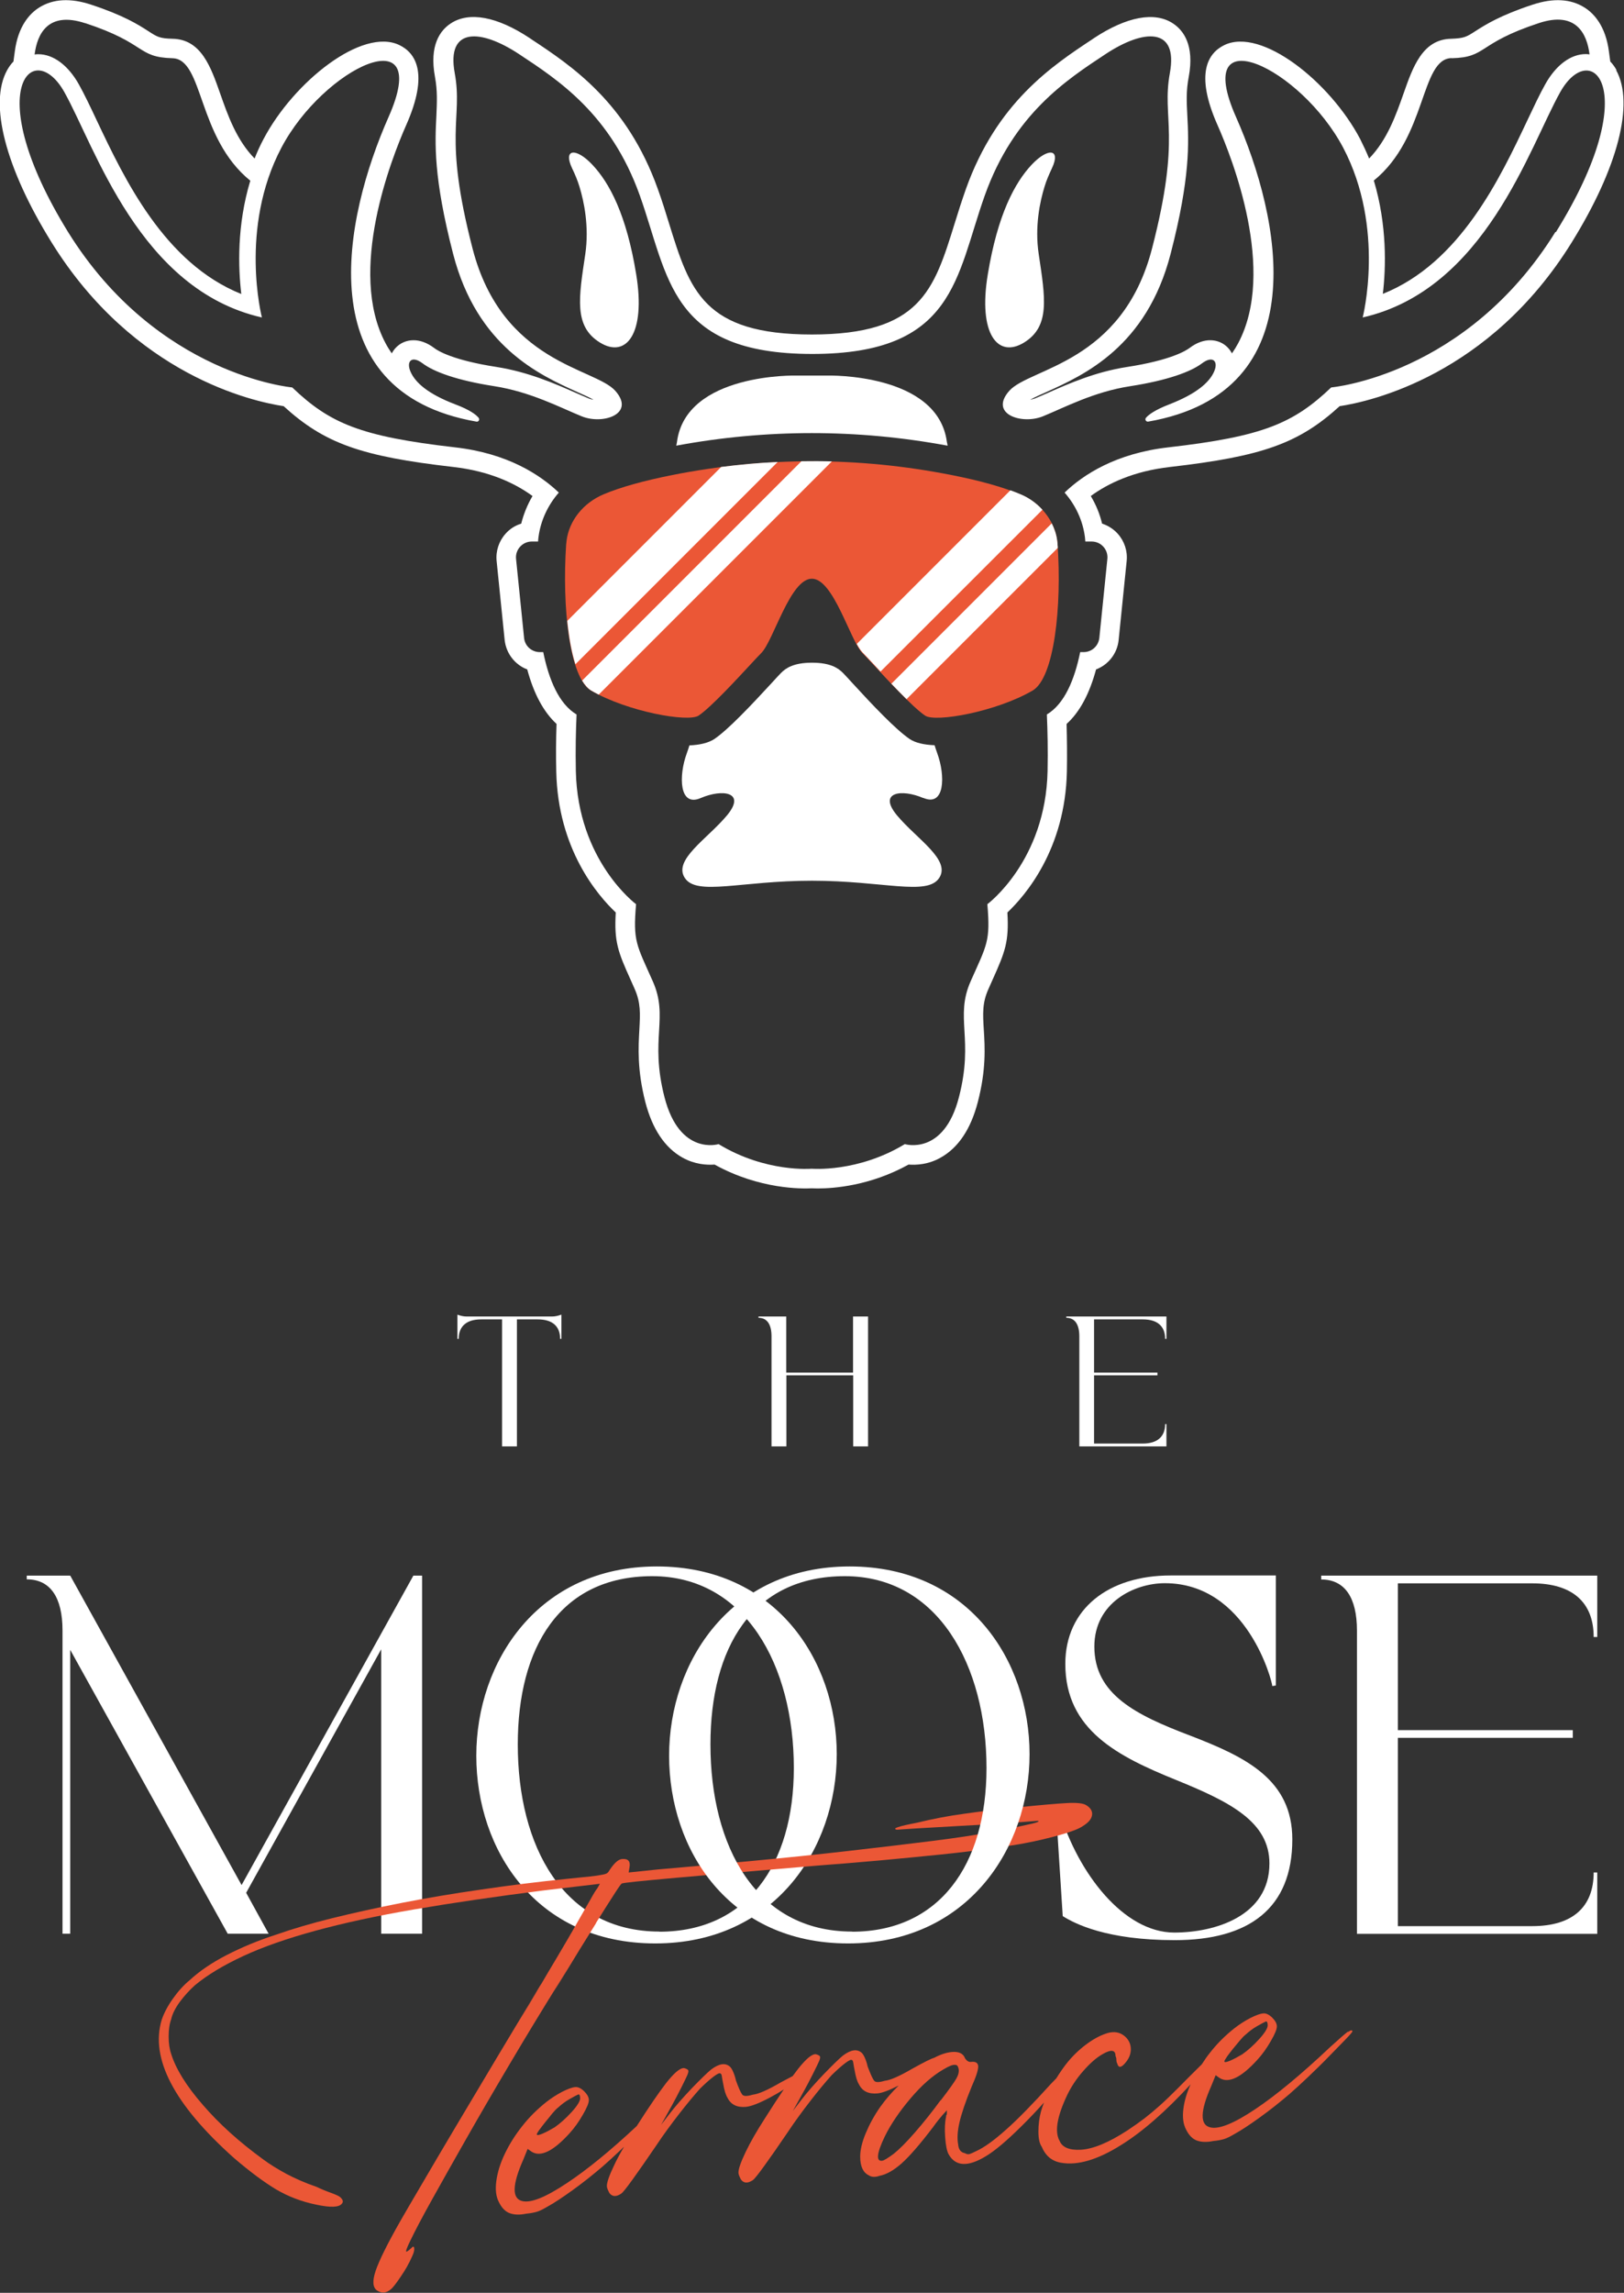 <svg xmlns="http://www.w3.org/2000/svg" id="b" data-name="Capa 2" viewBox="0 0 113.54 160.26"><rect x="0" y="0" width="113.54" height="160.26" fill="#333333" stroke="none"/><g id="c" data-name="Capa 1"><g><g><path d="M66.25,31.15c-.01-.09-.03-.17-.05-.26-.64-4.84-8.35-4.64-8.35-4.64h-2.17s-7.72-.2-8.35,4.64c-.01.09-.03.17-.05.26,6.29-1.17,12.67-1.17,18.96,0Z" style="fill: #fff;"></path><path d="M71.6,23.94c1.83-1.13,1.48-3.11,1.02-6.18-.29-1.93.09-3.69.41-4.72.13-.44.32-.86.51-1.27.66-1.4-.29-1.45-1.41-.26-1.19,1.27-2.38,3.49-3.07,7.67s.71,5.89,2.54,4.76Z" style="fill: #fff;"></path><path d="M113.02,4.9c-.13-.23-.27-.43-.44-.6l-.09-.67c-.23-1.82-1.06-2.7-1.72-3.11-.96-.6-2.17-.67-3.6-.2-2.29.75-3.32,1.41-4.01,1.85-.63.41-.8.51-1.72.54-1.99.05-2.66,1.97-3.31,3.82-.54,1.53-1.14,3.24-2.41,4.55-.19-.46-.4-.91-.63-1.37-2.11-4-6.9-7.81-9.49-6.56-1.11.54-2.1,1.94-.48,5.59,1.02,2.3,4.14,10.2,1.44,15.26-.13.24-.27.47-.43.7-.11-.21-.26-.4-.45-.55-.53-.43-1.48-.61-2.51.17-.25.19-1.32.86-4.37,1.33-2.22.34-4.11,1.18-5.49,1.79-.34.15-.66.29-.95.41-.11.04-.23.07-.34.09.33-.18.77-.38,1.16-.55,2.61-1.18,6.98-3.15,8.66-9.64,1.39-5.37,1.27-7.76,1.17-9.68-.05-.96-.09-1.71.1-2.7.41-2.21-.37-3.25-1.1-3.73-1.28-.85-3.24-.48-5.52,1.02l-.1.07c-2.83,1.87-6.7,4.43-8.86,10.48-.29.83-.55,1.63-.79,2.42-1.45,4.67-2.4,7.75-9.98,7.75s-8.53-3.08-9.98-7.75c-.24-.78-.49-1.59-.79-2.42-2.16-6.05-6.03-8.61-8.86-10.48l-.1-.07c-2.28-1.51-4.24-1.87-5.52-1.02-.73.48-1.51,1.52-1.1,3.73.18.99.14,1.74.1,2.7-.1,1.92-.22,4.3,1.17,9.68,1.68,6.49,6.05,8.46,8.66,9.64.38.17.83.37,1.16.55-.12-.02-.23-.04-.34-.09-.29-.12-.61-.26-.95-.41-1.38-.61-3.27-1.44-5.49-1.79-3.05-.47-4.12-1.13-4.37-1.33-1.04-.78-1.98-.6-2.51-.17-.19.15-.34.34-.45.55-.15-.22-.3-.45-.43-.7-2.7-5.05.42-12.95,1.44-15.26,1.62-3.65.63-5.06-.48-5.59-2.59-1.25-7.38,2.56-9.49,6.56-.24.45-.45.91-.63,1.37-1.27-1.3-1.87-3.01-2.41-4.55-.65-1.85-1.32-3.77-3.31-3.82-.92-.02-1.09-.13-1.72-.54-.68-.44-1.72-1.1-4.01-1.85-1.43-.47-2.64-.4-3.6.2-.66.41-1.49,1.29-1.72,3.11l-.09.67c-.17.17-.31.37-.44.6-1.29,2.32-.13,6.83,3.11,12.05,5.77,9.3,14.1,11.12,16.22,11.44,2.86,2.61,5.42,3.51,11.86,4.25,2.56.29,4.35,1.16,5.54,2.03-.36.61-.62,1.26-.79,1.93-.42.13-.8.37-1.09.7-.47.52-.7,1.22-.63,1.91l.56,5.51c.1.96.73,1.75,1.58,2.07.46,1.71,1.15,2.98,2.05,3.81-.04,1.14-.05,2.21-.02,3.32.11,5.44,2.9,8.67,4.16,9.86-.12,2.04.15,2.74,1.04,4.71l.28.63c.43.97.39,1.71.33,2.84-.07,1.25-.16,2.81.42,5.08.49,1.88,1.36,3.18,2.59,3.87.86.48,1.69.53,2.25.49,3.16,1.75,6.14,1.69,6.78,1.66.1,0,.24.01.43.01,1.1,0,3.66-.18,6.35-1.67.56.04,1.39,0,2.25-.49,1.23-.69,2.1-1.99,2.59-3.87.59-2.27.5-3.83.42-5.08-.07-1.12-.11-1.87.33-2.84l.28-.63c.89-1.98,1.16-2.67,1.04-4.71,1.26-1.19,4.05-4.43,4.16-9.86.02-1.11.01-2.18-.02-3.32.91-.82,1.6-2.1,2.06-3.81.85-.32,1.49-1.11,1.58-2.07l.56-5.51c.07-.7-.16-1.39-.63-1.91-.3-.33-.68-.57-1.09-.7-.16-.68-.43-1.33-.79-1.93,1.19-.87,2.98-1.74,5.54-2.03,6.44-.74,9-1.64,11.86-4.25,2.12-.32,10.46-2.15,16.22-11.44,3.24-5.22,4.4-9.72,3.11-12.05ZM101.48,4.07c2.52-.06,1.74-1.02,6.12-2.46,2.59-.85,3.35.74,3.53,2.19-.09-.01-.17-.02-.26-.02h0c-1.05,0-2.08.76-2.83,2.1-.4.71-.8,1.57-1.27,2.56-1.91,4.04-4.7,9.95-10.09,12.1.22-1.85.3-4.81-.63-7.92,3.73-3.02,3.24-8.51,5.44-8.56ZM5.94,1.61c4.38,1.44,3.6,2.39,6.12,2.46,2.19.06,1.71,5.54,5.44,8.56-.94,3.11-.85,6.07-.63,7.92-5.39-2.16-8.18-8.07-10.09-12.1-.47-1-.88-1.86-1.27-2.56-.75-1.33-1.78-2.1-2.83-2.1h0c-.09,0-.17,0-.26.02.18-1.44.94-3.04,3.53-2.19ZM108.74,16.22c-6.23,10.04-15.67,10.86-15.67,10.86-2.64,2.51-4.76,3.43-11.4,4.19-3.65.42-5.93,1.9-7.24,3.16.77.88,1.27,1.95,1.42,3.1.01.1.02.21.03.32h.44c.66,0,1.17.57,1.1,1.22l-.56,5.51c-.06.57-.53,1-1.1,1h-.24c-.39,1.91-1.09,3.62-2.33,4.36.05,1.15.08,2.45.05,3.95-.13,6.29-4.21,9.31-4.21,9.31.22,2.59-.02,2.81-1.16,5.37s.24,4.02-.83,8.13c-1.06,4.11-3.78,3.27-3.78,3.27-3.3,2-6.51,1.72-6.51,1.72,0,0-3.21.29-6.51-1.72,0,0-2.72.84-3.78-3.27s.32-5.57-.83-8.13c-1.14-2.56-1.38-2.78-1.16-5.37,0,0-4.08-3.02-4.21-9.31-.03-1.5,0-2.8.05-3.95-1.24-.74-1.94-2.45-2.33-4.36h-.24c-.57,0-1.05-.43-1.1-1l-.56-5.51c-.07-.65.45-1.22,1.1-1.22h.44c0-.11.02-.22.03-.32.15-1.15.66-2.23,1.42-3.1-1.31-1.25-3.58-2.74-7.24-3.16-6.64-.76-8.77-1.68-11.4-4.19,0,0-9.44-.83-15.67-10.86C-1.43,6.18,2.34,2.58,4.5,6.44c2.16,3.85,5.25,13.81,13.81,15.75,0,0-1.61-6.23,1.36-11.86,2.96-5.63,10.63-9.23,7.5-2.16-3.11,7.02-5.72,19.24,6.14,21.3.15.03.25-.15.15-.27-.19-.23-.63-.56-1.64-.94-1.91-.73-2.78-1.52-3.11-2.26-.33-.73.06-1.19.84-.6.78.59,2.41,1.19,4.99,1.59,2.57.4,4.65,1.51,6.13,2.11,1.48.6,3.78-.16,2.35-1.78-1.43-1.62-7.9-1.91-9.98-9.94-2.08-8.03-.66-9.06-1.25-12.28-.59-3.22,1.82-3.09,4.51-1.31,2.69,1.78,6.4,4.17,8.43,9.87,2.03,5.7,2.08,11.08,12.06,11.08s10.03-5.38,12.06-11.08c2.03-5.7,5.74-8.09,8.43-9.87,2.69-1.78,5.1-1.91,4.51,1.31-.59,3.22.83,4.26-1.25,12.28-2.08,8.03-8.55,8.32-9.98,9.94-1.43,1.62.87,2.38,2.35,1.78,1.48-.6,3.56-1.72,6.13-2.11,2.57-.4,4.21-1,4.99-1.59.78-.59,1.18-.13.84.6-.33.73-1.21,1.52-3.11,2.26-1.01.39-1.45.72-1.64.94-.1.12,0,.29.15.27,11.86-2.06,9.25-14.28,6.14-21.3-3.13-7.07,4.53-3.47,7.5,2.16,2.96,5.63,1.36,11.86,1.36,11.86,8.56-1.95,11.65-11.9,13.81-15.75,2.16-3.85,5.93-.25-.3,9.78Z" style="fill: #fff;"></path><path d="M44.48,19.18c-.68-4.18-1.87-6.4-3.07-7.67-1.12-1.19-2.07-1.14-1.41.26.2.41.38.84.51,1.27.32,1.04.69,2.8.41,4.72-.46,3.07-.81,5.05,1.02,6.18,1.83,1.13,3.22-.59,2.54-4.76Z" style="fill: #fff;"></path><path d="M64.55,55.77c1.51.65,1.56-1.54.97-3.14-.06-.16-.12-.35-.18-.54-.72-.03-1.34-.16-1.75-.44-.98-.67-2.59-2.37-4.01-3.92-.3-.33-.53-.58-.65-.7-.33-.33-.87-.71-2.16-.71s-1.83.38-2.16.71c-.12.12-.35.37-.65.7-1.43,1.55-3.03,3.25-4.01,3.92-.42.28-1.03.42-1.75.45-.06.19-.12.38-.18.54-.59,1.6-.54,3.8.97,3.14,1.51-.65,3.21-.43,1.83,1.22-1.38,1.65-3.78,3.1-2.94,4.37.84,1.27,3.92.19,8.89.19s8.05,1.08,8.89-.19c.84-1.27-1.56-2.72-2.94-4.37-1.38-1.65.32-1.87,1.83-1.22Z" style="fill: #fff;"></path><path d="M73.91,37.79c-.18-1.4-1.17-2.65-2.59-3.24-1.19-.5-2.81-.96-4.82-1.35-6.46-1.28-13.01-1.28-19.48,0-2.01.4-3.63.85-4.82,1.35-1.42.6-2.41,1.84-2.59,3.24-.01.09-.02.19-.03.29-.29,4.28.22,9.3,1.75,10.19,2.55,1.48,6.78,2.23,7.51,1.75.88-.59,2.76-2.64,3.67-3.62.32-.35.58-.62.71-.75.86-.86,2.02-5.2,3.54-5.2s2.68,4.34,3.54,5.2c.13.13.38.4.71.75.91.98,2.79,3.03,3.67,3.62.72.49,4.96-.27,7.51-1.75,1.53-.89,2.05-5.92,1.75-10.2,0-.1-.02-.19-.03-.29Z" style="fill: #eb5736;"></path><g><path d="M50.42,32.64l-10.76,10.76c.12,1.15.3,2.19.57,3.03l14.14-14.14c-1.32.06-2.63.18-3.95.35Z" style="fill: #fff;"></path><path d="M56.03,32.24l-15.33,15.33c.19.32.41.56.64.7.17.1.34.19.52.28l16.3-16.3c-.71-.02-1.42-.02-2.13-.01Z" style="fill: #fff;"></path><path d="M72.88,35.63c-.42-.46-.94-.84-1.55-1.09-.21-.09-.45-.18-.69-.27l-10.74,10.74c.15.27.29.48.42.61.13.13.38.4.71.75.15.16.33.36.53.57" style="fill: #fff;"></path><path d="M73.94,38.07c0-.1-.02-.19-.03-.29-.05-.42-.19-.82-.38-1.2l-11.21,11.21c.35.37.72.74,1.06,1.08l10.57-10.57c0-.08,0-.16-.02-.24Z" style="fill: #fff;"></path></g></g><g><g><path d="M39.25,91.89v1.69h-.09c0-.88-.54-1.36-1.56-1.36h-1.46v8.88h-1.04v-8.88h-1.47c-1.01,0-1.56.48-1.56,1.36h-.09v-1.69c.22.08.43.13.65.13h5.96c.22,0,.43-.05.65-.13" style="fill: #fff;"></path><path d="M60.69,92.02v9.08h-1.04v-4.97h-4.67v4.97h-1.04v-7.69c0-.84-.31-1.3-.91-1.3v-.09h1.94v3.92h4.67v-3.92h1.04Z" style="fill: #fff;"></path><path d="M74.55,92.02h7v1.56h-.09c0-.88-.54-1.36-1.56-1.36h-3.41v3.72h4.43v.19h-4.43v4.77h3.41c1.01,0,1.56-.48,1.56-1.36h.09v1.56h-6.09v-7.69c0-.84-.31-1.3-.91-1.3v-.09Z" style="fill: #fff;"></path></g><path d="M1.87,110.13h3.04l11.98,21.63,12.01-21.63h.61v25.03h-2.86v-19.88l-9.44,17.02,1.57,2.86h-2.86l-11.01-19.84v19.84h-.54v-21.2c0-2.32-.86-3.57-2.5-3.57v-.25Z" style="fill: #fff;"></path><path d="M58.5,122.61c0,6.61-4.36,13.23-12.69,13.23s-12.51-6.54-12.51-13.12,4.33-13.23,12.62-13.23,12.58,6.54,12.58,13.12ZM46.1,135.02c6.08,0,9.4-4.65,9.4-11.44,0-7.19-3.4-13.41-9.9-13.41s-9.4,5.04-9.4,11.76c0,7.11,3.18,13.08,9.9,13.08Z" style="fill: #fff;"></path><path d="M74.3,133.94l-.46-7.22.25-.04c1.29,4.25,4.47,8.4,8.01,8.4,2.82,0,6.65-1.14,6.65-4.83,0-2.9-2.72-4.29-6.51-5.83-4.04-1.64-7.76-3.47-7.76-8.12,0-3.83,3-6.18,7.36-6.18h7.36v7.69l-.25.04c0-.29-1.75-7.19-7.51-7.19-2.14,0-4.93,1.36-4.93,4.43,0,3.36,2.93,4.79,6.69,6.22,3.9,1.5,7.15,3.07,7.15,7.26,0,4.83-3.04,7.04-8.22,7.04-4.75,0-6.97-1.14-7.83-1.68Z" style="fill: #fff;"></path><path d="M92.36,110.13h19.31v4.29h-.25c0-2.43-1.5-3.75-4.29-3.75h-9.4v10.26h12.23v.54h-12.23v13.16h9.4c2.79,0,4.29-1.32,4.29-3.75h.25v4.29h-16.8v-21.2c0-2.32-.86-3.57-2.5-3.57v-.25Z" style="fill: #fff;"></path><g><path d="M41.66,134.42c.65-1.04,1.11-1.76,1.37-2.16.26-.4.41-.61.45-.61.08-.05,1.34-.18,3.8-.4,2.45-.22,5.78-.5,9.97-.86,1.31-.1,2.72-.21,4.24-.35,1.52-.14,2.97-.28,4.33-.42,1.37-.14,2.57-.29,3.62-.44,1.05-.15,1.77-.26,2.17-.34.91-.17,1.75-.37,2.52-.59.77-.22,1.3-.42,1.57-.61.39-.24.61-.49.65-.77.04-.27-.1-.51-.42-.7-.2-.13-.65-.18-1.37-.14-.71.04-1.86.14-3.44.3-1.39.14-2.63.29-3.74.45-1.11.15-2.2.36-3.26.62-1.31.25-1.78.41-1.42.49.04,0,.49-.03,1.37-.09.87-.05,1.86-.11,2.97-.17,1.11-.06,2.18-.12,3.21-.19,1.03-.07,1.7-.12,2.02-.15.28-.03.39-.02.33.03-.06.05-.26.11-.59.18-.34.08-.77.17-1.31.28-.53.12-1.12.23-1.75.33-.79.16-2.06.35-3.8.57-1.74.22-3.7.45-5.88.7-2.18.25-4.43.48-6.77.7-2.34.22-4.51.42-6.53.59l-2.02.21.06-.36c.08-.43-.1-.62-.53-.58-.28.03-.59.33-.95.91-.04.04-.08.08-.12.1-.04.02-.15.06-.33.09-.18.04-.46.08-.83.12-.38.04-.9.09-1.57.16-2.06.21-4.07.46-6.02.75-1.96.28-3.81.59-5.55.93-1.74.34-3.36.7-4.87,1.07-1.5.37-2.81.76-3.92,1.15-1.27.41-2.42.89-3.47,1.43-1.05.54-1.91,1.13-2.58,1.75-.44.36-.83.8-1.19,1.31-.36.51-.61.99-.77,1.45-.83,2.7.85,5.93,5.05,9.68,1.11.95,2.09,1.68,2.94,2.19.85.5,1.79.86,2.82,1.07.99.21,1.58.19,1.78-.07.12-.13.08-.28-.12-.46-.08-.07-.29-.17-.62-.29-.34-.12-.68-.26-1.04-.43-.79-.27-1.49-.58-2.11-.91-.61-.33-1.16-.67-1.63-1.02-1.66-1.21-3.07-2.48-4.21-3.81-1.15-1.32-1.88-2.51-2.2-3.54-.12-.34-.18-.75-.18-1.23s.06-.88.18-1.21c.08-.36.28-.76.59-1.19.32-.43.67-.82,1.07-1.18.87-.72,2-1.4,3.38-2.04,1.38-.64,3.07-1.23,5.05-1.77,1.98-.54,4.28-1.04,6.91-1.49,2.63-.45,5.63-.89,8.99-1.32l3.98-.47-.18.32c-.08.09-.24.34-.47.76-.24.42-.51.9-.83,1.45-.47.84-.96,1.67-1.45,2.5-.49.82-1.02,1.71-1.57,2.66-.55.95-1.22,1.99-1.89,3.11-.67,1.12,3.03-4.99,2.16-3.6-.99,1.65-1.99,3.31-3,5-1.01,1.69-1.96,3.28-2.85,4.78-.89,1.5-1.68,2.84-2.37,4.02-.69,1.18-1.2,2.04-1.51,2.59-.91,1.6-1.48,2.76-1.72,3.47-.24.72-.2,1.18.12,1.38.32.2.63.17.95-.1.12-.09.35-.38.68-.87.34-.49.6-.96.8-1.42.12-.25.17-.44.15-.58-.02-.14-.09-.14-.21,0-.24.22-.36.29-.36.21s.1-.33.3-.74c.32-.67.82-1.62,1.51-2.86.69-1.24,1.49-2.66,2.4-4.26.91-1.6,1.92-3.34,3.03-5.21,1.11-1.88,2.26-3.77,3.44-5.67,1.78-2.95-1.19,2-.06.14,1.13-1.86,2.02-3.31,2.67-4.34Z" style="fill: #eb5736;"></path><path d="M94.28,141.97c-.22.16-.64.53-1.28,1.11-2.02,1.91-3.77,3.36-5.25,4.35-1.48.99-2.52,1.41-3.12,1.27-.75-.16-.73-1.13.06-2.91l.3-.74.3.21c.63.37,1.5-.06,2.61-1.28.36-.39.67-.83.95-1.32.28-.48.42-.82.42-1.02s-.11-.4-.33-.62c-.22-.21-.43-.31-.62-.29-.24.02-.54.14-.92.33-.38.2-.74.43-1.1.71-.63.5-1.2,1.06-1.69,1.69-.22.27-.41.55-.59.83-.66.65-1.22,1.21-1.66,1.66-.46.46-.87.86-1.25,1.2-.38.34-.74.64-1.1.92-.36.27-.75.55-1.19.84-1.31.85-2.39,1.3-3.26,1.35-.79.04-1.29-.16-1.48-.62-.36-.64-.18-1.7.53-3.2.28-.58.65-1.15,1.13-1.69.47-.54.93-.94,1.36-1.18.59-.34.89-.29.89.14.04.08.06.16.06.26s.02.19.06.26c.08.31.26.31.53,0,.28-.31.42-.64.42-.99,0-.39-.16-.71-.48-.96-.32-.24-.69-.3-1.13-.18-.44.13-.9.36-1.39.71-.49.35-.95.77-1.37,1.27-.3.36-.58.77-.84,1.19-.12.13-.25.25-.38.39-1.27,1.4-2.31,2.47-3.15,3.21-.83.74-1.52,1.24-2.08,1.49-.2.1-.35.17-.45.2-.1.03-.21.01-.33-.06-.28-.05-.44-.25-.47-.6-.08-.43-.05-.94.09-1.55.14-.61.42-1.45.86-2.52.32-.71.46-1.18.45-1.41-.02-.24-.19-.34-.5-.3-.16.02-.3-.07-.42-.25-.12-.34-.44-.49-.95-.44-.37.04-.77.17-1.2.4t0,0c-.22.06-.72.31-1.51.75-.91.53-1.56.82-1.96.86-.4.12-.64.12-.74-.01-.1-.13-.25-.46-.45-.99-.04-.19-.1-.38-.18-.57-.08-.19-.16-.32-.24-.39-.32-.28-.75-.22-1.31.2-.28.23-.72.66-1.34,1.3-.61.64-1.14,1.24-1.57,1.8l-.59.77.53-.95c.4-.71.69-1.27.89-1.67.2-.4.34-.69.42-.87.08-.19.09-.31.03-.36-.06-.05-.15-.09-.27-.12-.28-.01-.69.34-1.25,1.05-.11.14-.23.31-.36.48-.23.12-.5.26-.83.44-.91.53-1.56.82-1.96.86-.4.12-.64.12-.74-.01-.1-.13-.25-.46-.44-.99-.04-.19-.1-.38-.18-.57-.08-.19-.16-.32-.24-.39-.32-.28-.75-.22-1.31.2-.28.23-.72.66-1.34,1.3-.61.64-1.14,1.24-1.57,1.8l-.59.77.53-.95c.4-.71.69-1.27.89-1.67.2-.4.34-.69.42-.87.08-.19.09-.31.03-.36-.06-.05-.15-.09-.27-.12-.28-.01-.69.34-1.25,1.05-.5.65-1.19,1.65-2.05,3-1.85,1.73-3.48,3.06-4.87,3.98-1.48.99-2.52,1.41-3.12,1.27-.75-.16-.73-1.13.06-2.91l.3-.74.3.21c.63.37,1.5-.06,2.61-1.28.36-.39.67-.83.95-1.32.28-.48.42-.82.42-1.02s-.11-.4-.33-.62c-.22-.21-.43-.31-.62-.29-.24.02-.54.14-.92.33-.38.2-.74.43-1.1.71-.63.5-1.2,1.06-1.69,1.69-.5.63-.9,1.27-1.22,1.94-.32.67-.51,1.3-.59,1.9-.08.6-.02,1.09.18,1.47.2.41.46.67.77.78.32.11.69.12,1.13.03.32-.03.57-.08.77-.14.2-.06.45-.19.77-.38.44-.24,1.01-.62,1.72-1.13.71-.51,1.4-1.06,2.08-1.64.36-.31.79-.71,1.31-1.2.07-.07.13-.13.2-.19-.27.46-.51.9-.7,1.31-.34.71-.5,1.18-.5,1.42,0,.08.02.17.06.26.04.09.08.18.12.25.2.26.48.27.83.03.12-.09.39-.43.8-1,.42-.58.96-1.36,1.63-2.34.51-.77,1.05-1.5,1.6-2.21.55-.71,1.05-1.31,1.48-1.79.36-.35.67-.63.95-.84.28-.21.43-.27.48-.2.04,0,.07.06.09.2.02.14.05.3.09.5.08.47.18.79.3.98.24.49.67.7,1.31.64.36-.04.91-.25,1.66-.65.34-.18.67-.37.97-.57-.39.57-.83,1.25-1.33,2.04-.55.85-1,1.63-1.34,2.34-.34.71-.5,1.18-.5,1.42,0,.08.02.17.06.26.04.1.08.18.12.25.2.26.47.27.83.03.12-.09.39-.43.8-1,.42-.58.96-1.35,1.63-2.34.51-.77,1.05-1.5,1.6-2.21.55-.71,1.05-1.31,1.48-1.79.36-.35.67-.63.95-.84.28-.21.43-.27.47-.2.04,0,.07.06.09.2.02.14.05.3.09.5.08.47.18.79.3.98.24.49.67.7,1.31.64.32-.03.82-.22,1.47-.55-.49.48-.92.98-1.29,1.5-.42.6-.75,1.21-1.01,1.83-.26.62-.39,1.17-.39,1.64,0,.67.2,1.11.59,1.3.2.14.46.15.77.04.47-.09.99-.38,1.54-.87.55-.49,1.29-1.34,2.2-2.54.12-.17.24-.33.36-.48.12-.15.22-.27.3-.36l.3-.33v.18c0,.08,0,.13-.03.15-.02.02-.03.07-.03.15-.08.36-.1.83-.06,1.4.04.57.12.97.24,1.19.48.86,1.34.91,2.61.14.63-.38,1.45-1.07,2.46-2.07.53-.52,1.06-1.08,1.6-1.68-.08.21-.15.41-.21.62-.12.45-.18.92-.18,1.41s.08.85.24,1.07c.12.3.3.55.53.75.24.19.51.31.83.36,1.15.2,2.54-.21,4.18-1.24,1.5-.93,3.12-2.35,4.86-4.24-.26.58-.43,1.14-.5,1.68-.08.6-.02,1.09.18,1.47.2.41.46.67.77.78.32.11.69.12,1.13.03.32-.03.57-.08.77-.14.2-.06.45-.19.77-.38.44-.24,1.01-.62,1.72-1.13.71-.51,1.4-1.06,2.08-1.64.36-.31.79-.71,1.31-1.2.51-.49,1-.96,1.45-1.43.45-.46.84-.86,1.16-1.19.32-.33.47-.51.47-.55,0-.12-.11-.1-.33.06ZM85.77,143.77c.12-.17.26-.35.42-.55.16-.19.32-.39.48-.58.16-.19.3-.34.42-.43.24-.22.5-.42.8-.59.3-.17.5-.28.62-.33.08,0,.12.09.12.28s-.2.52-.59.95c-.4.44-.79.79-1.19,1.07-.32.19-.6.34-.86.45-.26.11-.39.12-.39.04,0-.04.06-.14.18-.32ZM37.71,148.87c.12-.17.26-.35.42-.55.16-.19.32-.39.47-.58.16-.19.3-.34.42-.43.24-.22.5-.42.8-.59.3-.17.5-.28.62-.33.08,0,.12.09.12.28s-.2.52-.59.95c-.4.44-.79.79-1.19,1.07-.32.19-.6.34-.86.45-.26.11-.39.12-.39.04,0-.04.06-.14.18-.32ZM65.76,146.8c-.59.81-1.2,1.57-1.81,2.27-.61.7-1.1,1.18-1.45,1.46-.43.32-.71.49-.83.5-.43.05-.38-.51.18-1.68.43-.88,1.04-1.77,1.81-2.68.77-.91,1.53-1.58,2.29-2.02.4-.24.67-.35.83-.32.12-.01.2.08.24.27.04.19-.01.42-.15.67-.14.25-.5.76-1.1,1.54Z" style="fill: #eb5736;"></path></g><path d="M71.98,122.61c0,6.61-4.36,13.23-12.69,13.23s-12.51-6.54-12.51-13.12,4.33-13.23,12.62-13.23,12.58,6.54,12.58,13.12ZM59.57,135.02c6.08,0,9.4-4.65,9.4-11.44,0-7.19-3.4-13.41-9.9-13.41s-9.4,5.04-9.4,11.76c0,7.11,3.18,13.08,9.9,13.08Z" style="fill: #fff;"></path></g></g></g></svg>